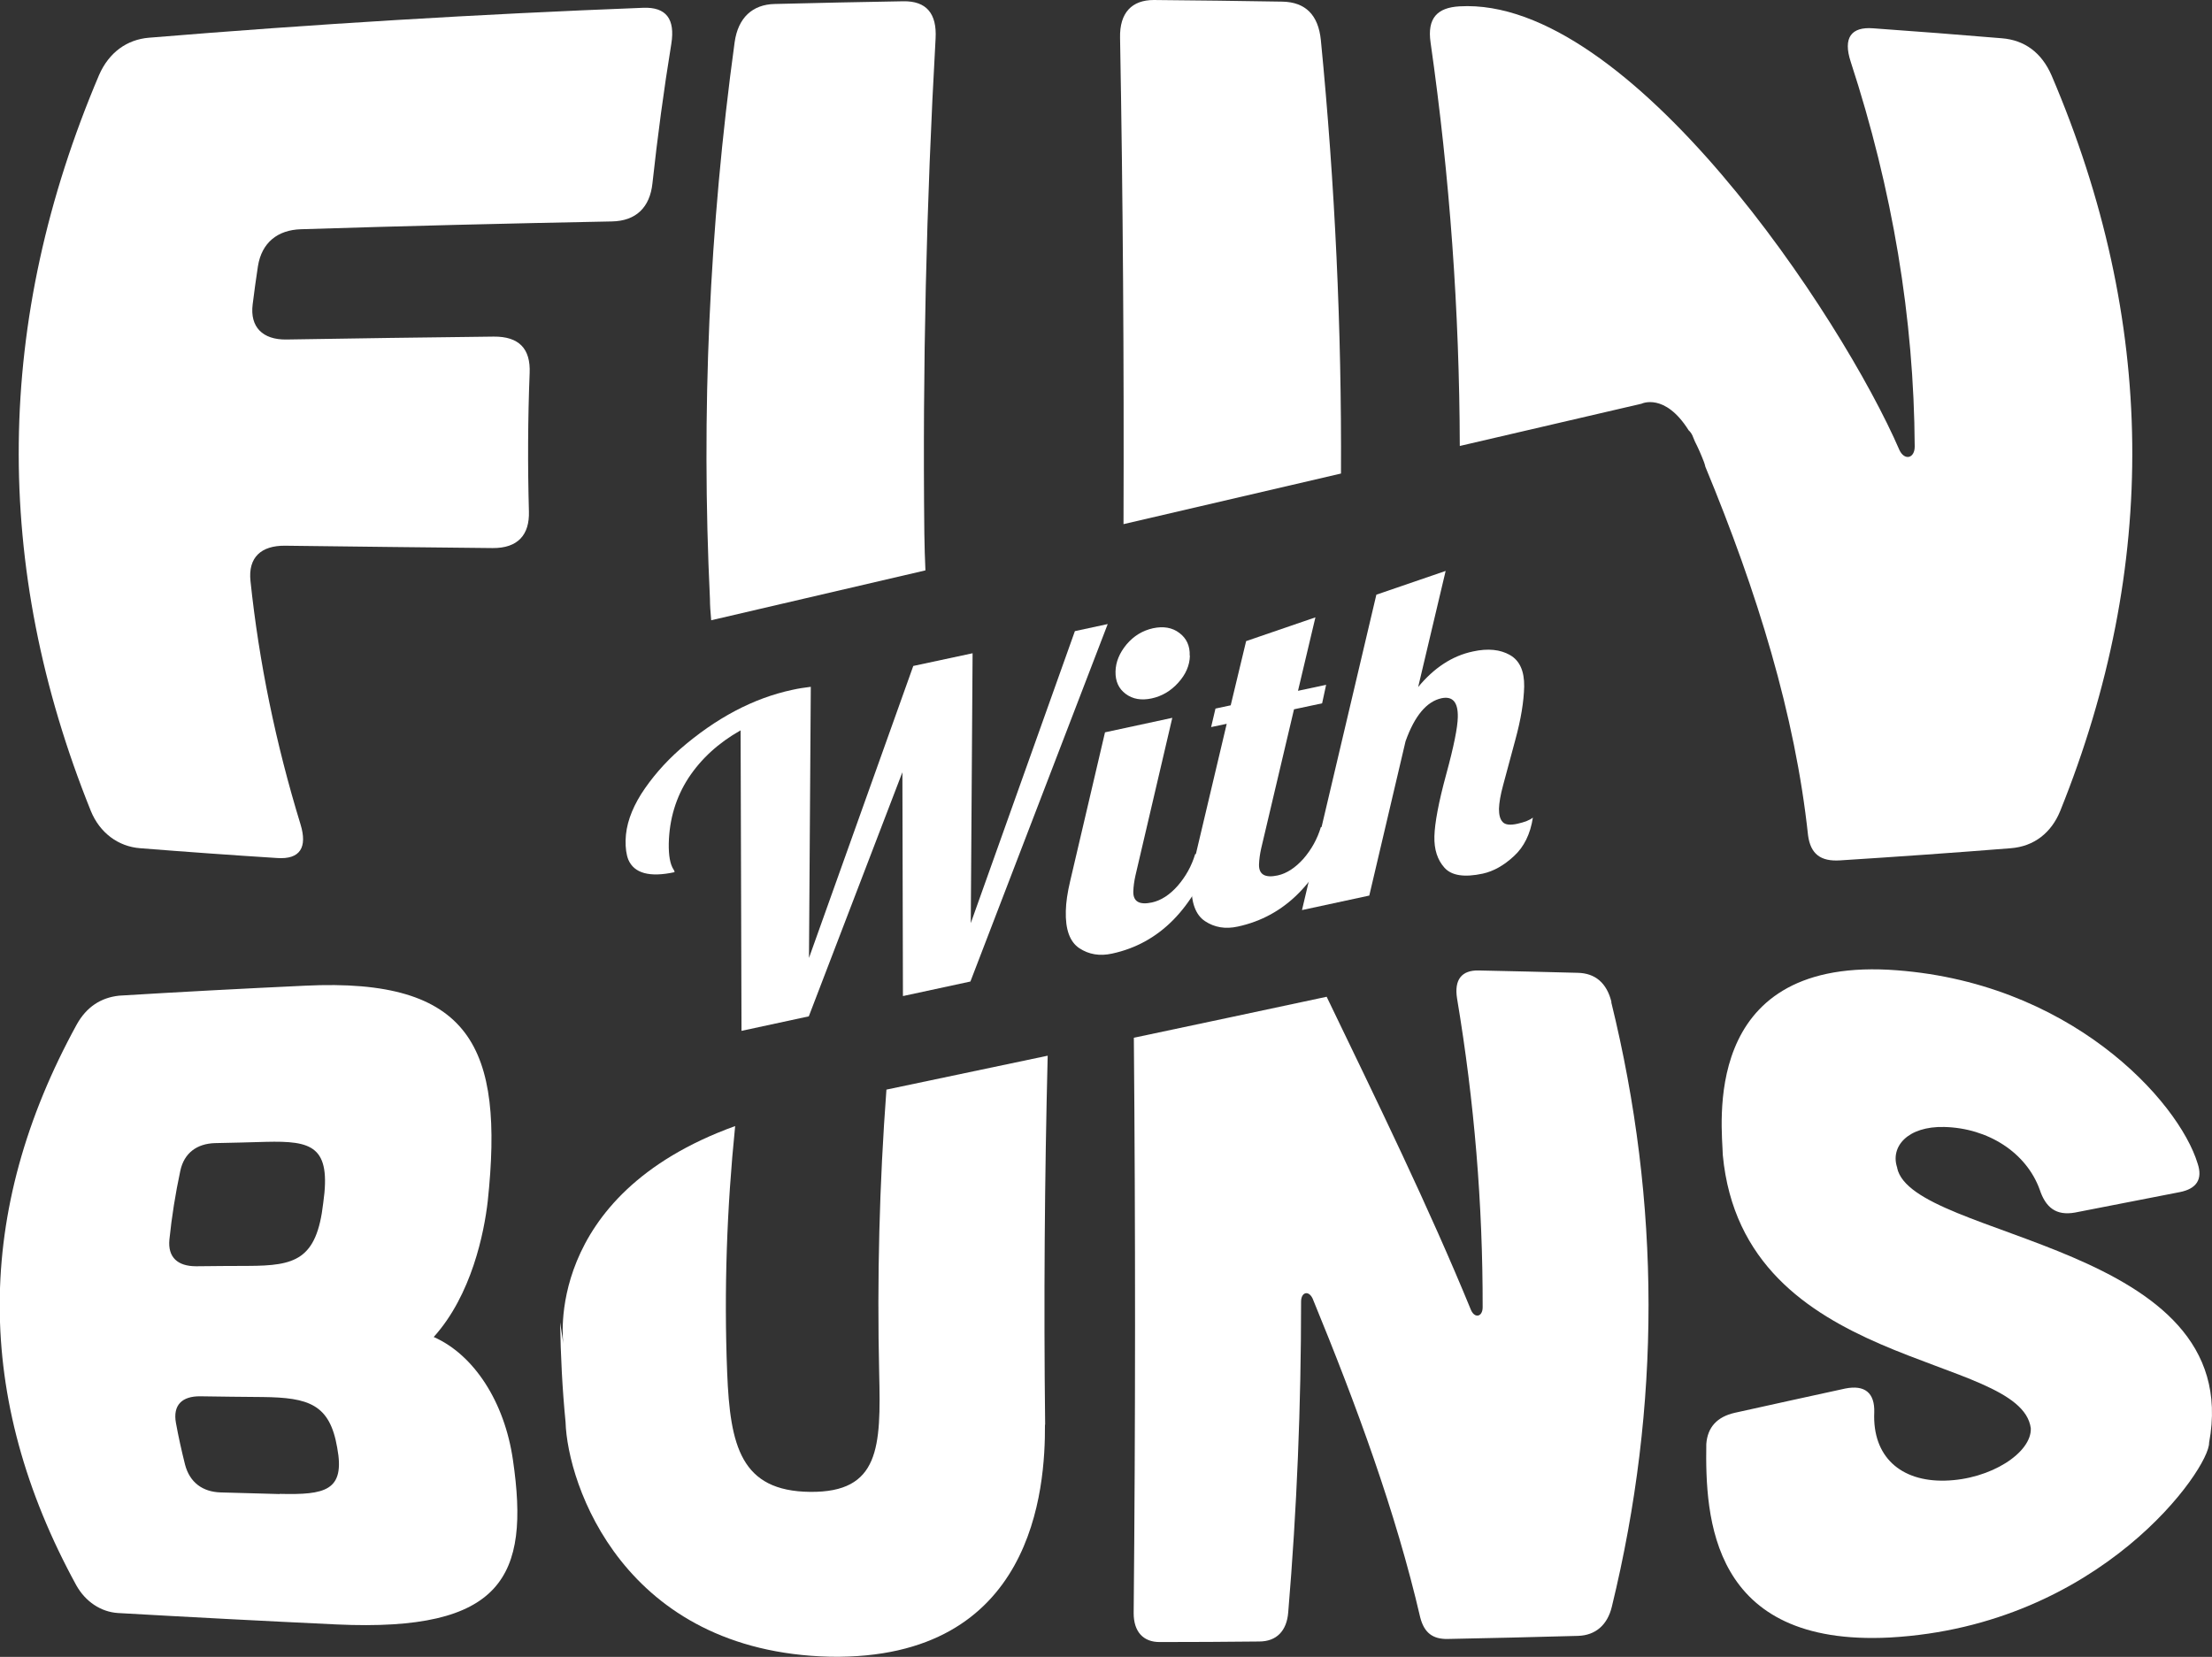 <?xml version="1.0" encoding="UTF-8"?>
<svg id="Calque_2" data-name="Calque 2" xmlns="http://www.w3.org/2000/svg" viewBox="0 0 121.95 91.36">
  <rect x="0" y="0" width="121.95" height="91.36" fill="#333333" stroke="none"/>
  <defs>
    <style>
      .cls-1 {
        fill: #fff;
      }
    </style>
  </defs>
  <g id="Calque_1-2" data-name="Calque 1">
    <g>
      <g>
        <path class="cls-1" d="M49.78,54.92l-.03-12.34-5.16,13.46-3.71.8-.05-16.57c-1.22.69-2.17,1.56-2.87,2.62-.69,1.06-1.06,2.27-1.09,3.62-.01.66.07,1.13.26,1.43.04.05.06.11.06.15-1.38.3-2.23.06-2.55-.69-.11-.28-.16-.64-.15-1.08.02-.82.31-1.66.86-2.54.56-.87,1.27-1.7,2.14-2.47,1.98-1.72,4.04-2.81,6.18-3.27.35-.08.7-.13,1.03-.17l-.1,14.95,5.75-16.1,3.27-.7-.1,14.88,5.74-16.1,1.81-.39-7.57,19.71-3.71.8Z"/>
        <path class="cls-1" d="M66.96,46.87c-1.17,3.25-3.05,5.15-5.65,5.71-.68.15-1.28.05-1.81-.3-.52-.35-.77-1.03-.74-2.06.01-.46.09-1.01.24-1.64l1.92-8.2,3.71-.8-2.03,8.69c-.07.31-.11.6-.12.89-.01.55.33.75,1.03.6.5-.11.98-.42,1.42-.92.44-.51.76-1.08.96-1.74l1.08-.23ZM65.6,36.15c-.01.54-.23,1.04-.64,1.49-.41.46-.91.75-1.47.87-.57.12-1.04.04-1.43-.25-.39-.29-.57-.7-.56-1.23.01-.53.22-1.03.61-1.5.4-.47.88-.76,1.46-.89.57-.12,1.06-.04,1.45.26.39.29.59.71.57,1.25Z"/>
        <path class="cls-1" d="M73.89,45.38c-1.17,3.25-3.05,5.15-5.65,5.71-.68.15-1.28.05-1.81-.3-.52-.35-.77-1.03-.74-2.06.01-.46.09-1.01.24-1.64l1.7-7.18-.86.18.24-1.02.84-.18.85-3.54,3.82-1.31-.96,4.05,1.55-.33-.22,1.02-1.55.33-1.81,7.67c-.07.31-.11.61-.12.89-.01.55.33.75,1.03.6.5-.11.97-.42,1.42-.92.44-.51.76-1.08.96-1.74l1.08-.23Z"/>
        <path class="cls-1" d="M78.17,37.9c.88-1.07,1.89-1.74,3.04-1.98.82-.18,1.5-.11,2.04.2.54.31.79.89.78,1.73-.02.84-.18,1.82-.49,2.95l-.67,2.49c-.15.55-.22.98-.23,1.31,0,.33.06.57.2.72.14.16.42.19.82.1.4-.09.68-.2.85-.34-.14.91-.49,1.62-1.05,2.13-.55.51-1.12.83-1.71.96-1.02.22-1.72.11-2.11-.32-.39-.43-.58-1.01-.56-1.74.02-.73.23-1.87.65-3.41.42-1.54.63-2.59.64-3.15.02-.83-.28-1.18-.9-1.05-.82.18-1.48.97-1.98,2.37l-2,8.51-3.71.8,4.1-17.39,3.82-1.31-1.52,6.42Z"/>
      </g>
      <path class="cls-1" d="M7.73,46.77c2.52.2,5.03.38,7.55.54,1.28.09,1.67-.6,1.29-1.85-1.37-4.47-2.29-8.95-2.76-13.42-.14-1.31.59-1.96,1.9-1.95,3.82.05,7.64.09,11.45.13,1.39.01,2.04-.73,2-2.02-.07-2.54-.06-5.08.04-7.62.06-1.36-.59-2.03-1.98-2.02-3.81.04-7.62.1-11.43.16-1.31.02-2.02-.69-1.86-1.94.09-.7.18-1.4.29-2.1.21-1.31,1.09-2,2.37-2.04,5.71-.18,11.42-.32,17.13-.43,1.36-.02,2.11-.79,2.25-2.1.28-2.56.62-5.12,1.04-7.69.22-1.37-.28-2.04-1.55-1.99-9.08.35-18.17.9-27.25,1.65-1.2.1-2.2.8-2.75,2.06C-.29,17.68-.44,31.2,5.01,44.72c.49,1.2,1.51,1.96,2.72,2.05Z"/>
      <path class="cls-1" d="M39.21,34.2l11.81-2.75c-.03-.65-.05-1.33-.06-2.05-.1-9.09.11-18.18.62-27.27.08-1.39-.51-2.08-1.78-2.06-2.37.04-4.73.09-7.1.15-1.2.03-2.01.74-2.2,2.12-1.4,10.23-1.85,20.45-1.36,30.68,0,.35.03.75.07,1.19Z"/>
      <path class="cls-1" d="M73.93,26.11c.04-7.97-.33-15.93-1.11-23.9-.14-1.39-.85-2.09-2.11-2.12-2.37-.04-4.73-.07-7.1-.09-1.2,0-1.89.69-1.86,2.08.16,8.94.22,17.88.19,26.82l11.99-2.79Z"/>
      <path class="cls-1" d="M80.48,24.59l10.02-2.33s1.28-.63,2.6,1.47c.07.06.14.15.2.27.05.11.09.23.14.34.17.33.33.69.5,1.13.03.08.06.18.08.27,2.86,6.9,4.95,13.69,5.66,20.32.14,1.03.69,1.45,1.77,1.38,3.14-.2,6.27-.42,9.41-.67,1.28-.1,2.23-.85,2.72-2.05,5.45-13.52,5.3-27.04-.47-40.55-.55-1.27-1.49-1.96-2.75-2.06-2.37-.2-4.73-.38-7.1-.55-1.2-.09-1.66.52-1.23,1.84,2.31,7.07,3.49,14.15,3.53,21.22,0,.66-.56.79-.84.2C101.56,17.5,89.85-.2,80.46.35c-1.2.07-1.79.63-1.59,2,1.06,7.41,1.59,14.82,1.61,22.23Z"/>
      <path class="cls-1" d="M23.92,73.71c2.08-2.31,2.77-5.73,2.97-7.48.9-8.48-.91-12.33-10.08-11.88-3.42.16-6.83.34-10.25.55-1,.11-1.79.62-2.33,1.59-5.65,10.3-5.66,20.61-.03,30.91.51.92,1.37,1.48,2.3,1.54,4.02.23,8.04.44,12.06.63,9.16.42,10.66-2.64,9.72-9.06-.46-3.21-2.15-5.81-4.37-6.79ZM9.34,68.34c.13-1.26.33-2.52.6-3.78.21-.99.92-1.5,1.91-1.53.94-.02,1.87-.04,2.81-.07,2.52-.06,3.61.22,3.16,3.37-.36,3.15-1.56,3.46-4.14,3.47-.96,0-1.91.01-2.87.02-1.01,0-1.57-.49-1.47-1.48ZM15.42,82.38c-1.09-.03-2.17-.06-3.26-.09-.98-.03-1.7-.54-1.96-1.54-.19-.76-.36-1.52-.5-2.29-.18-.99.34-1.48,1.34-1.47,1.14.02,2.29.03,3.44.04,2.55.03,3.7.4,4.11,2.79.45,2.39-.67,2.61-3.17,2.55Z"/>
      <path class="cls-1" d="M57.62,78.56c-.08-6.78-.03-13.56.14-20.35-3.31.7-6.36,1.34-8.89,1.87-.39,5.21-.52,10.43-.4,15.64.1,4.08.03,6.58-3.81,6.54-3.81-.04-4.41-2.52-4.57-6.57-.18-4.53-.02-9.07.44-13.6-10.66,3.85-9.47,12.02-9.47,12.02l-.18-1.2c.03,1.83.12,3.67.3,5.5.1,3.41,3.18,12.68,14.6,12.94,11.24.18,11.85-9.3,11.83-12.79Z"/>
      <path class="cls-1" d="M88.84,55.24c-.26-1.04-.89-1.58-1.86-1.6-1.82-.05-3.64-.09-5.46-.13-.93-.02-1.36.5-1.19,1.55.95,5.67,1.42,11.35,1.41,17.02,0,.53-.43.63-.64.16-2.35-5.73-5.17-11.49-7.96-17.28-3.5.75-7.13,1.52-10.63,2.26.09,10.58.09,21.16-.01,31.73,0,1.01.52,1.6,1.45,1.59,1.82,0,3.65-.01,5.47-.03.97,0,1.52-.6,1.6-1.6.48-5.71.71-11.43.71-17.14,0-.53.42-.64.64-.16,2.42,5.89,4.58,11.76,5.93,17.58.22.84.69,1.2,1.52,1.18,2.39-.05,4.79-.1,7.18-.17.97-.03,1.62-.61,1.86-1.6,2.71-11.12,2.7-22.23-.03-33.34Z"/>
      <path class="cls-1" d="M104.6,64.4c-.41-1.17.57-2.31,2.59-2.26,2.42.06,4.52,1.41,5.26,3.45.33,1,.91,1.45,1.94,1.27,1.95-.38,3.88-.76,5.79-1.13.91-.18,1.27-.7.98-1.57-1.05-3.46-7.09-10.13-17.04-10.69-10.43-.54-9.17,8.68-9.14,10.22,1.13,11.94,16.42,10.85,16.98,15.06.06,1.34-2.2,2.83-4.73,2.89-2.44.06-4.01-1.32-3.9-3.77.03-1.07-.52-1.52-1.59-1.31-2.03.44-4.07.89-6.1,1.34-.97.22-1.5.79-1.57,1.72-.06,4.03.22,11.18,10.12,10.67,11.63-.65,17.64-9.33,17.6-10.74,2.05-11.04-16.38-11.18-17.2-15.16Z"/>
    </g>
  </g>
</svg>
